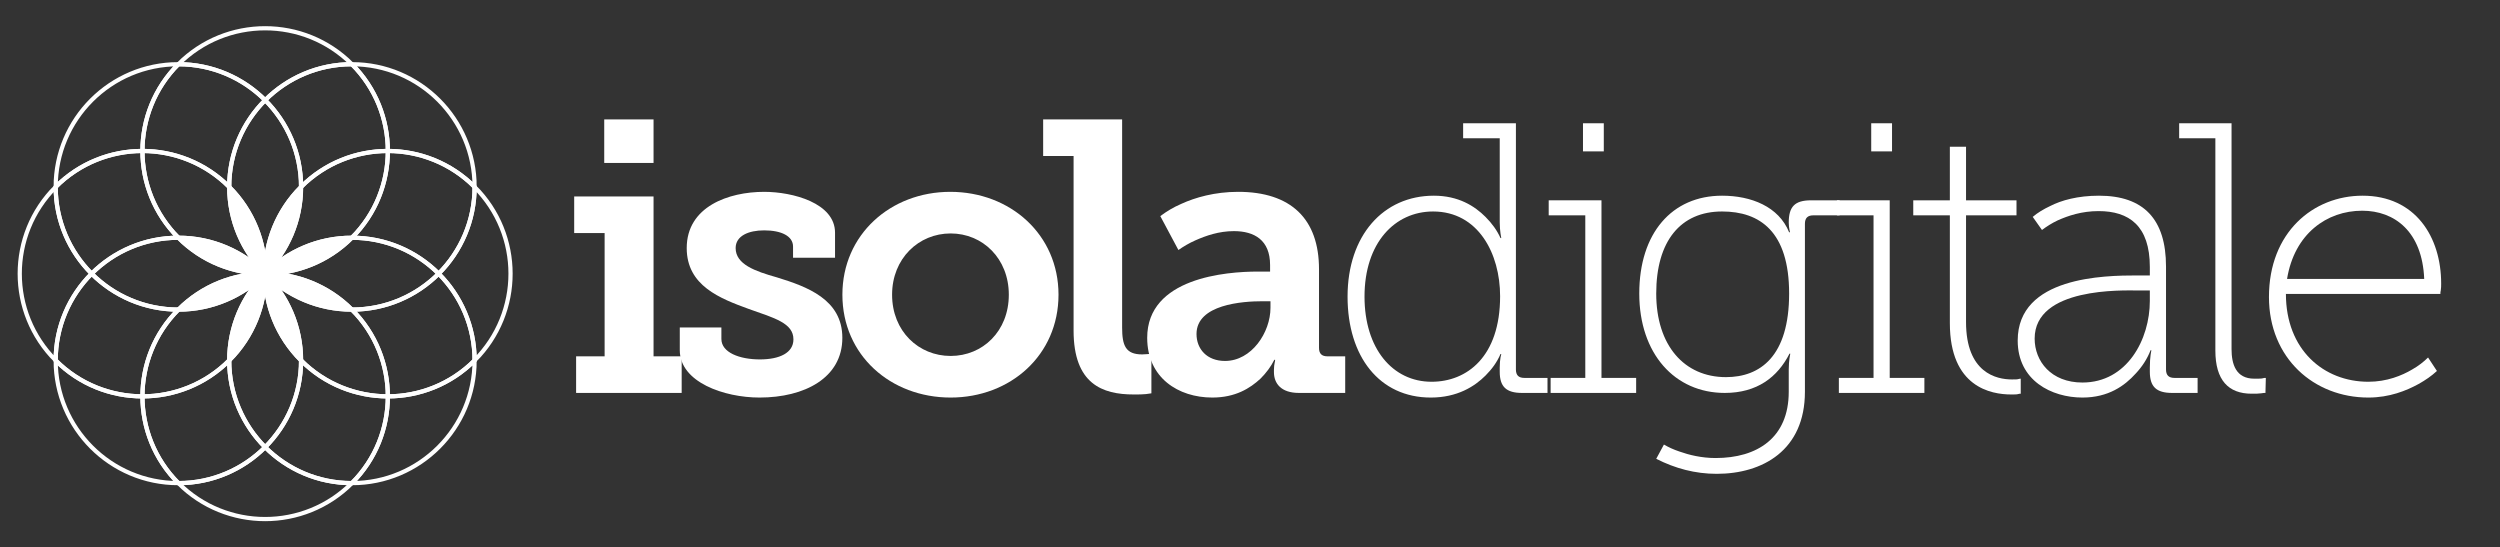 <?xml version="1.0" encoding="UTF-8"?> <svg xmlns="http://www.w3.org/2000/svg" xmlns:xlink="http://www.w3.org/1999/xlink" xmlns:xodm="http://www.corel.com/coreldraw/odm/2003" xml:space="preserve" width="297mm" height="65mm" version="1.1" style="shape-rendering:geometricPrecision; text-rendering:geometricPrecision; image-rendering:optimizeQuality; fill-rule:evenodd; clip-rule:evenodd" viewBox="0 0 29700 6500"><rect x="0" y="0" width="29700" height="6500" fill="#333333" stroke="none"/> <defs> <style type="text/css"> .str0 {stroke:white;stroke-width:50;stroke-miterlimit:22.926} .fil1 {fill:none} .fil0 {fill:white} .fil2 {fill:white;fill-rule:nonzero} </style> </defs> <g id="Livello_x0020_1">  <path class="fil0" d="M4180.6 2824.26c-402.52,0 -766.94,163.15 -1030.74,426.94 373.06,0 746.11,-142.31 1030.74,-426.94z"></path> <path class="fil0" d="M4180.6 3678.14c-284.63,-284.62 -657.68,-426.94 -1030.73,-426.95 263.78,263.79 628.2,426.95 1030.73,426.95z"></path> <path class="fil0" d="M3576.81 4281.93c0,-402.52 -163.15,-766.94 -426.94,-1030.74 0,373.05 142.31,746.11 426.94,1030.74z"></path> <path class="fil0" d="M2119.14 3678.14c402.52,0 766.94,-163.15 1030.74,-426.94 -373.06,0 -746.11,142.31 -1030.74,426.94z"></path> <path class="fil0" d="M2119.14 2824.26c284.63,284.62 657.67,426.93 1030.73,426.95 -263.78,-263.79 -628.2,-426.95 -1030.73,-426.95z"></path> <path class="fil0" d="M2722.93 2220.47c0,402.52 163.15,766.94 426.94,1030.74 0,-373.05 -142.31,-746.11 -426.94,-1030.74z"></path> <path class="fil0" d="M3576.81 2220.47c-284.62,284.63 -426.93,657.67 -426.95,1030.73 0.65,-0.65 1.31,-1.31 1.97,-1.96 262.63,-263.63 424.98,-627.24 424.98,-1028.77z"></path> <path class="fil0" d="M3147.91 3253.16c-262.63,263.63 -424.98,627.24 -424.98,1028.77 284.62,-284.63 426.93,-657.67 426.95,-1030.73 -0.65,0.65 -1.31,1.31 -1.97,1.96z"></path> <g id="_105553199890272"> <g> <path class="fil1 str0" d="M3149.87 5312.66c-263.78,-263.78 -426.94,-628.2 -426.94,-1030.72 -284.63,284.62 -657.68,426.94 -1030.73,426.94 0,373.05 142.31,746.1 426.94,1030.73 402.53,0 766.95,-163.16 1030.73,-426.95z"></path> <path class="fil1 str0" d="M3576.81 4281.94c0,402.52 -163.15,766.94 -426.94,1030.72 263.79,263.78 628.2,426.94 1030.73,426.95 284.63,-284.63 426.94,-657.68 426.94,-1030.73 -373.05,0 -746.1,-142.32 -1030.73,-426.94z"></path> <path class="fil1 str0" d="M4180.6 3678.15c284.62,284.63 426.94,657.68 426.94,1030.73 373.05,0 746.1,-142.31 1030.73,-426.94 0,-402.53 -163.16,-766.95 -426.95,-1030.73 -263.78,263.78 -628.2,426.94 -1030.72,426.94z"></path> <path class="fil1 str0" d="M4180.6 2824.27c402.52,0 766.94,163.15 1030.72,426.94 263.78,-263.79 426.94,-628.2 426.95,-1030.73 -284.63,-284.63 -657.68,-426.94 -1030.73,-426.94 0,373.05 -142.32,746.1 -426.94,1030.73z"></path> <path class="fil1 str0" d="M3576.81 2220.48c284.63,-284.63 657.68,-426.94 1030.73,-426.94 0,-373.05 -142.31,-746.1 -426.94,-1030.73 -402.53,0 -766.95,163.16 -1030.73,426.95 263.78,263.78 426.94,628.2 426.94,1030.72z"></path> <path class="fil1 str0" d="M2722.93 2220.48c0,-402.52 163.15,-766.94 426.94,-1030.72 -263.79,-263.78 -628.2,-426.94 -1030.73,-426.95 -284.63,284.63 -426.94,657.68 -426.94,1030.73 373.05,0 746.1,142.32 1030.73,426.94z"></path> <path class="fil1 str0" d="M2119.14 2824.27c-284.63,-284.63 -426.94,-657.68 -426.94,-1030.73 -373.05,0 -746.1,142.31 -1030.73,426.94 0,402.53 163.16,766.95 426.95,1030.73 263.78,-263.78 628.2,-426.94 1030.72,-426.94z"></path> <path class="fil1 str0" d="M2119.14 3678.15c-402.52,0 -766.94,-163.15 -1030.72,-426.94 -263.78,263.79 -426.94,628.2 -426.95,1030.73 284.63,284.63 657.68,426.94 1030.73,426.94 0,-373.05 142.32,-746.1 426.94,-1030.73z"></path> </g> <g> <path class="fil1 str0" d="M3149.87 5312.65c-263.78,263.79 -628.2,426.95 -1030.73,426.95 569.26,569.25 1492.2,569.25 2061.46,-0.01 -402.52,0 -766.94,-163.15 -1030.73,-426.94z"></path> <path class="fil1 str0" d="M4607.54 4708.87c0,373.05 -142.31,746.1 -426.94,1030.72 805.05,0 1457.67,-652.62 1457.67,-1457.66 -284.63,284.63 -657.68,426.94 -1030.73,426.94z"></path> <path class="fil1 str0" d="M5211.32 3251.2c263.79,263.78 426.95,628.2 426.95,1030.73 569.25,-569.26 569.25,-1492.2 -0.01,-2061.46 0,402.52 -163.15,766.94 -426.94,1030.73z"></path> <path class="fil1 str0" d="M4607.54 1793.53c373.05,0 746.1,142.31 1030.72,426.94 0,-805.05 -652.62,-1457.67 -1457.66,-1457.67 284.63,284.63 426.94,657.68 426.94,1030.73z"></path> <path class="fil1 str0" d="M3149.87 1189.75c263.78,-263.79 628.2,-426.95 1030.73,-426.95 -569.26,-569.25 -1492.2,-569.25 -2061.46,0.01 402.52,0 766.94,163.15 1030.73,426.94z"></path> <path class="fil1 str0" d="M1692.2 1793.53c0,-373.05 142.31,-746.1 426.94,-1030.72 -805.05,0 -1457.67,652.62 -1457.67,1457.66 284.63,-284.63 657.68,-426.94 1030.73,-426.94z"></path> <path class="fil1 str0" d="M1088.42 3251.2c-263.79,-263.78 -426.95,-628.2 -426.95,-1030.73 -569.25,569.26 -569.25,1492.2 0.01,2061.46 0,-402.52 163.15,-766.94 426.94,-1030.73z"></path> <path class="fil1 str0" d="M1692.2 4708.87c-373.05,0 -746.1,-142.31 -1030.72,-426.94 0,805.05 652.62,1457.67 1457.66,1457.67 -284.63,-284.63 -426.94,-657.68 -426.94,-1030.73z"></path> </g> <g> <path class="fil1 str0" d="M3576.81 2220.47c0,402.53 -163.16,766.95 -426.94,1030.73 263.79,-263.79 628.21,-426.94 1030.73,-426.94 284.62,-284.63 426.94,-657.68 426.94,-1030.73 -373.05,0 -746.1,142.32 -1030.73,426.94z"></path> <path class="fil1 str0" d="M4180.6 2824.26c-284.63,284.63 -657.68,426.94 -1030.73,426.94 373.05,0 746.1,142.32 1030.73,426.94 402.52,0 766.94,-163.16 1030.72,-426.94 -263.78,-263.79 -628.2,-426.94 -1030.72,-426.94z"></path> <path class="fil1 str0" d="M4180.6 3678.14c-402.53,0 -766.95,-163.16 -1030.73,-426.94 263.79,263.79 426.94,628.21 426.94,1030.73 284.63,284.62 657.68,426.94 1030.73,426.94 0,-373.05 -142.32,-746.1 -426.94,-1030.73z"></path> <path class="fil1 str0" d="M3576.81 4281.93c-284.63,-284.63 -426.94,-657.68 -426.94,-1030.73 0,373.05 -142.32,746.1 -426.94,1030.73 0,402.52 163.16,766.94 426.94,1030.72 263.79,-263.78 426.94,-628.2 426.94,-1030.72z"></path> <path class="fil1 str0" d="M2722.93 4281.93c0,-402.53 163.16,-766.95 426.94,-1030.73 -263.79,263.79 -628.21,426.94 -1030.73,426.94 -284.62,284.63 -426.94,657.68 -426.94,1030.73 373.05,0 746.1,-142.32 1030.73,-426.94z"></path> <path class="fil1 str0" d="M2119.14 3678.14c284.63,-284.63 657.68,-426.94 1030.73,-426.94 -373.05,0 -746.1,-142.32 -1030.73,-426.94 -402.52,0 -766.94,163.16 -1030.72,426.94 263.78,263.79 628.2,426.94 1030.72,426.94z"></path> <path class="fil1 str0" d="M2119.14 2824.26c402.53,0 766.95,163.16 1030.73,426.94 -263.79,-263.79 -426.94,-628.21 -426.94,-1030.73 -284.63,-284.62 -657.68,-426.94 -1030.73,-426.94 0,373.05 142.32,746.1 426.94,1030.73z"></path> <path class="fil1 str0" d="M2722.93 2220.47c284.63,284.63 426.94,657.68 426.94,1030.73 0,-373.05 142.32,-746.1 426.94,-1030.73 0,-402.52 -163.16,-766.94 -426.94,-1030.72 -263.79,263.78 -426.94,628.2 -426.94,1030.72z"></path> </g> <path class="fil1 str0" d="M4180.6 2824.26c-402.52,0 -766.94,163.15 -1030.74,426.94 373.06,0 746.11,-142.31 1030.74,-426.94z"></path> <path class="fil1 str0" d="M4180.6 3678.14c-284.63,-284.62 -657.68,-426.94 -1030.73,-426.95 263.78,263.79 628.2,426.95 1030.73,426.95z"></path> <path class="fil1 str0" d="M3576.81 4281.93c0,-402.52 -163.15,-766.94 -426.94,-1030.74 0,373.05 142.31,746.11 426.94,1030.74z"></path> <path class="fil1 str0" d="M2119.14 3678.14c402.52,0 766.94,-163.15 1030.74,-426.94 -373.06,0 -746.11,142.31 -1030.74,426.94z"></path> <path class="fil1 str0" d="M2119.14 2824.26c284.63,284.62 657.67,426.93 1030.73,426.95 -263.78,-263.79 -628.2,-426.95 -1030.73,-426.95z"></path> <path class="fil1 str0" d="M2722.93 2220.47c0,402.52 163.15,766.94 426.94,1030.74 0,-373.05 -142.31,-746.11 -426.94,-1030.74z"></path> <path class="fil1 str0" d="M3576.81 2220.47c-284.62,284.63 -426.93,657.67 -426.95,1030.73 0.65,-0.65 1.31,-1.31 1.97,-1.96 262.63,-263.63 424.98,-627.24 424.98,-1028.77z"></path> <path class="fil1 str0" d="M3147.91 3253.16c-262.63,263.63 -424.98,627.24 -424.98,1028.77 284.62,-284.63 426.93,-657.67 426.95,-1030.73 -0.65,0.65 -1.31,1.31 -1.97,1.96z"></path> </g> <path class="fil2" d="M7178.29 1935.79l585.81 0 0 -517.16 -585.81 0 0 517.16zm-334.09 2732.22l1253.99 0 0 -434.78 -334.09 0 0 -1899.28 -942.78 0 0 434.78 361.55 0 0 1464.5 -338.67 0 0 434.78z"></path> <path id="_1" class="fil2" d="M8075.81 4160.01c0,379.86 526.31,562.92 947.35,562.92 535.47,0 983.97,-233.41 983.97,-709.37 0,-457.66 -421.04,-608.69 -778.02,-718.53 -260.86,-73.22 -489.69,-155.6 -489.69,-347.82 0,-146.45 155.6,-210.52 338.66,-210.52 205.95,0 343.25,68.65 343.25,192.22l0 132.72 498.85 0 0 -297.48c0,-352.4 -503.43,-485.12 -842.1,-485.12 -421.04,0 -919.89,173.91 -919.89,668.18 0,448.51 398.16,599.54 736.83,723.1 311.21,109.84 530.88,169.34 530.88,361.55 0,160.18 -164.75,237.99 -398.16,237.99 -242.56,0 -457.66,-82.38 -457.66,-242.56l0 -137.3 -494.27 0 0 270.02z"></path> <path id="_2" class="fil2" d="M10007.63 3500.98c0,718.52 572.08,1221.95 1286.03,1221.95 709.37,0 1281.44,-503.43 1281.44,-1221.95 0,-713.95 -572.07,-1221.95 -1286.02,-1221.95 -709.37,0 -1281.45,508 -1281.45,1221.95zm590.38 0c0,-430.2 315.79,-727.68 695.65,-727.68 379.85,0 691.06,297.48 691.06,727.68 0,434.78 -311.21,727.68 -691.06,727.68 -379.86,0 -695.65,-292.9 -695.65,-727.68z"></path> <path id="_3" class="fil2" d="M12754.09 3926.6c0,636.15 343.25,759.72 713.95,759.72 59.5,0 109.84,0 146.45,-4.58l64.08 -9.15 0 -466.82 -32.04 0c-18.31,0 -45.77,4.58 -77.8,4.58 -196.8,0 -237.99,-105.26 -237.99,-320.36l0 -2471.36 -938.2 0 0 434.78 361.55 0 0 2073.19z"></path> <path id="_4" class="fil2" d="M13628.72 4013.56c0,475.96 370.71,709.37 773.45,709.37 274.59,0 448.5,-109.84 572.07,-224.25 68.65,-68.65 123.57,-141.88 164.76,-224.26l9.15 0c0,9.16 0,18.31 -4.57,32.04 -4.58,22.88 -9.16,50.34 -9.16,86.95l0 27.46c0,132.73 82.38,247.14 297.48,247.14l549.19 0 0 -434.78 -210.52 0c-68.65,0 -100.69,-32.03 -100.69,-100.68l0 -933.63c0,-599.53 -334.09,-919.89 -961.08,-919.89 -279.17,0 -512.58,68.65 -672.76,141.87 -96.11,41.19 -178.49,91.54 -251.71,146.46l215.1 402.74c59.49,-41.19 128.14,-82.38 201.37,-114.42 123.57,-54.92 279.17,-109.84 457.66,-109.84 242.56,0 430.2,105.26 430.2,402.74l0 77.8 -146.45 0c-375.28,0 -1313.49,73.23 -1313.49,787.18zm585.81 -45.77c0,-352.4 549.19,-389.01 782.59,-389.01l96.11 0 0 77.8c0,292.91 -224.25,631.57 -540.03,631.57 -215.1,0 -338.67,-141.87 -338.67,-320.36z"></path> <path id="_5" class="fil2" d="M16009.05 3523.86c0,713.95 379.86,1199.07 988.54,1199.07 315.79,0 521.73,-132.72 649.88,-260.87 77.8,-77.8 137.3,-160.18 178.49,-256.29l9.15 0 -9.15 41.19c-4.58,32.04 -9.16,64.08 -9.16,119l0 50.34c0,178.48 77.8,251.71 265.44,251.71l302.06 0 0 -178.49 -274.6 0c-68.64,0 -100.68,-32.03 -100.68,-100.68l0 -2924.44 -626.99 0 0 178.48 434.77 0 0 997.7c0,50.34 4.58,100.69 9.16,132.72l9.15 54.92 -9.15 0c-41.19,-91.53 -100.69,-173.91 -178.49,-251.71 -128.15,-128.15 -320.36,-251.71 -613.26,-251.71 -599.54,0 -1025.16,471.38 -1025.16,1199.06zm201.37 0c0,-640.72 361.55,-1011.42 814.63,-1011.42 535.46,0 796.33,498.84 796.33,1006.85 0,718.52 -393.59,1016 -814.63,1016 -462.24,0 -796.33,-393.59 -796.33,-1011.43z"></path> <path id="_6" class="fil2" d="M18805.85 1798.49l247.14 0 0 -334.09 -247.14 0 0 334.09zm-384.43 2869.52l1016 0 0 -178.49 -411.89 0 0 -2109.8 -627 0 0 178.48 434.78 0 0 1931.32 -411.89 0 0 178.49z"></path> <path id="_7" class="fil2" d="M19675.91 5450.61c224.25,114.41 462.23,178.48 718.52,178.48 544.61,0 1048.04,-279.17 1048.04,-974.81l0 -1995.39c0,-68.65 32.04,-100.69 100.68,-100.69l311.21 0 0 -178.48 -338.67 0c-196.79,0 -265.44,77.8 -265.44,265.44 0,32.03 4.58,64.07 9.16,86.95 4.57,13.73 4.57,22.89 4.57,27.46l-9.15 0c-123.57,-306.63 -453.08,-434.77 -796.33,-434.77 -594.95,0 -983.96,443.93 -983.96,1162.45 0,713.95 421.04,1180.76 1016,1180.76 384.43,0 626.99,-187.64 768.87,-466.81l9.15 0 -9.15 54.92c-4.58,32.03 -9.16,77.8 -9.16,132.72l0 265.44c0,549.19 -375.28,787.17 -869.55,787.17 -164.76,0 -315.78,-36.61 -430.2,-77.8 -68.65,-22.88 -128.14,-50.34 -183.06,-82.38l-91.53 169.34zm828.36 -970.24c-494.27,0 -828.36,-375.28 -828.36,-993.12 0,-622.42 288.32,-974.81 782.59,-974.81 448.51,0 796.33,237.98 796.33,974.81 0,745.98 -343.24,993.12 -750.56,993.12z"></path> <path id="_8" class="fil2" d="M22230.14 1798.49l247.14 0 0 -334.09 -247.14 0 0 334.09zm-384.43 2869.52l1016 0 0 -178.49 -411.89 0 0 -2109.8 -627 0 0 178.48 434.78 0 0 1931.32 -411.89 0 0 178.49z"></path> <path id="_9" class="fil2" d="M23164.27 3839.65c0,759.71 489.69,846.67 727.68,846.67 41.19,0 68.64,0 82.37,-4.58 13.73,-4.58 22.89,-4.58 32.04,-4.58l0 -178.48c-4.58,0 -13.73,0 -27.46,4.57 -13.73,4.58 -36.61,4.58 -77.8,4.58 -183.06,0 -544.62,-77.8 -544.62,-681.91l0 -1267.72 599.54 0 0 -178.48 -599.54 0 0 -636.15 -192.21 0 0 636.15 -434.78 0 0 178.48 434.78 0 0 1281.45z"></path> <path id="_10" class="fil2" d="M23970.25 4045.59c0,475.97 402.74,677.34 768.86,677.34 311.21,0 503.43,-141.88 631.57,-283.75 77.81,-82.38 137.3,-173.91 178.49,-279.17l9.15 0 -9.15 54.92c-4.58,36.61 -9.15,82.38 -9.15,151.03l0 50.34c0,178.48 77.8,251.71 265.44,251.71l302.05 0 0 -178.49 -274.59 0c-68.65,0 -100.69,-32.03 -100.69,-100.68l0 -1221.95c0,-562.92 -265.44,-842.09 -796.32,-842.09 -251.72,0 -448.51,54.92 -581.23,123.56 -77.8,36.62 -146.45,77.81 -205.95,128.15l109.84 155.6c54.92,-41.19 118.99,-82.38 187.64,-114.41 123.57,-54.92 283.75,-109.84 485.12,-109.84 361.55,0 608.69,173.91 608.69,663.61l0 100.68 -151.03 0c-389.01,0 -1418.74,13.73 -1418.74,773.44zm201.37 -22.88c0,-613.26 1052.61,-572.07 1221.95,-572.07l146.45 0 0 123.57c0,457.65 -270.02,970.23 -800.91,970.23 -370.7,0 -567.49,-251.71 -567.49,-521.73z"></path> <path id="_11" class="fil2" d="M26318.54 4164.59c0,352.39 155.61,512.57 430.2,512.57 50.34,0 82.38,0 114.42,-4.57 18.3,-4.58 36.61,-4.58 50.34,-4.58l4.58 -178.49c-13.73,0 -22.89,0 -36.62,4.58 -13.73,4.58 -50.34,4.58 -100.68,4.58 -219.68,0 -270.02,-173.91 -270.02,-352.4l0 -2681.88 -622.42 0 0 178.48 430.2 0 0 2521.71z"></path> <path id="_12" class="fil2" d="M26955.19 3528.44c0,727.68 535.46,1194.49 1180.76,1194.49 251.72,0 453.09,-82.38 594.96,-160.18 82.38,-45.77 155.6,-96.11 219.68,-155.61l-105.27 -160.18c-50.34,50.35 -114.41,100.69 -187.64,141.88 -123.56,73.22 -302.05,146.45 -521.73,146.45 -530.88,0 -979.39,-379.86 -979.39,-1043.46l1835.22 0c0,-13.73 0,-27.46 4.57,-41.19 4.58,-22.89 4.58,-59.5 4.58,-82.38 0,-553.77 -306.63,-1043.46 -933.63,-1043.46 -585.8,0 -1112.11,434.77 -1112.11,1203.64zm215.1 -215.1c86.96,-535.46 471.39,-810.06 892.44,-810.06 384.43,0 713.95,247.14 736.83,810.06l-1629.27 0z"></path> </g> </svg> 